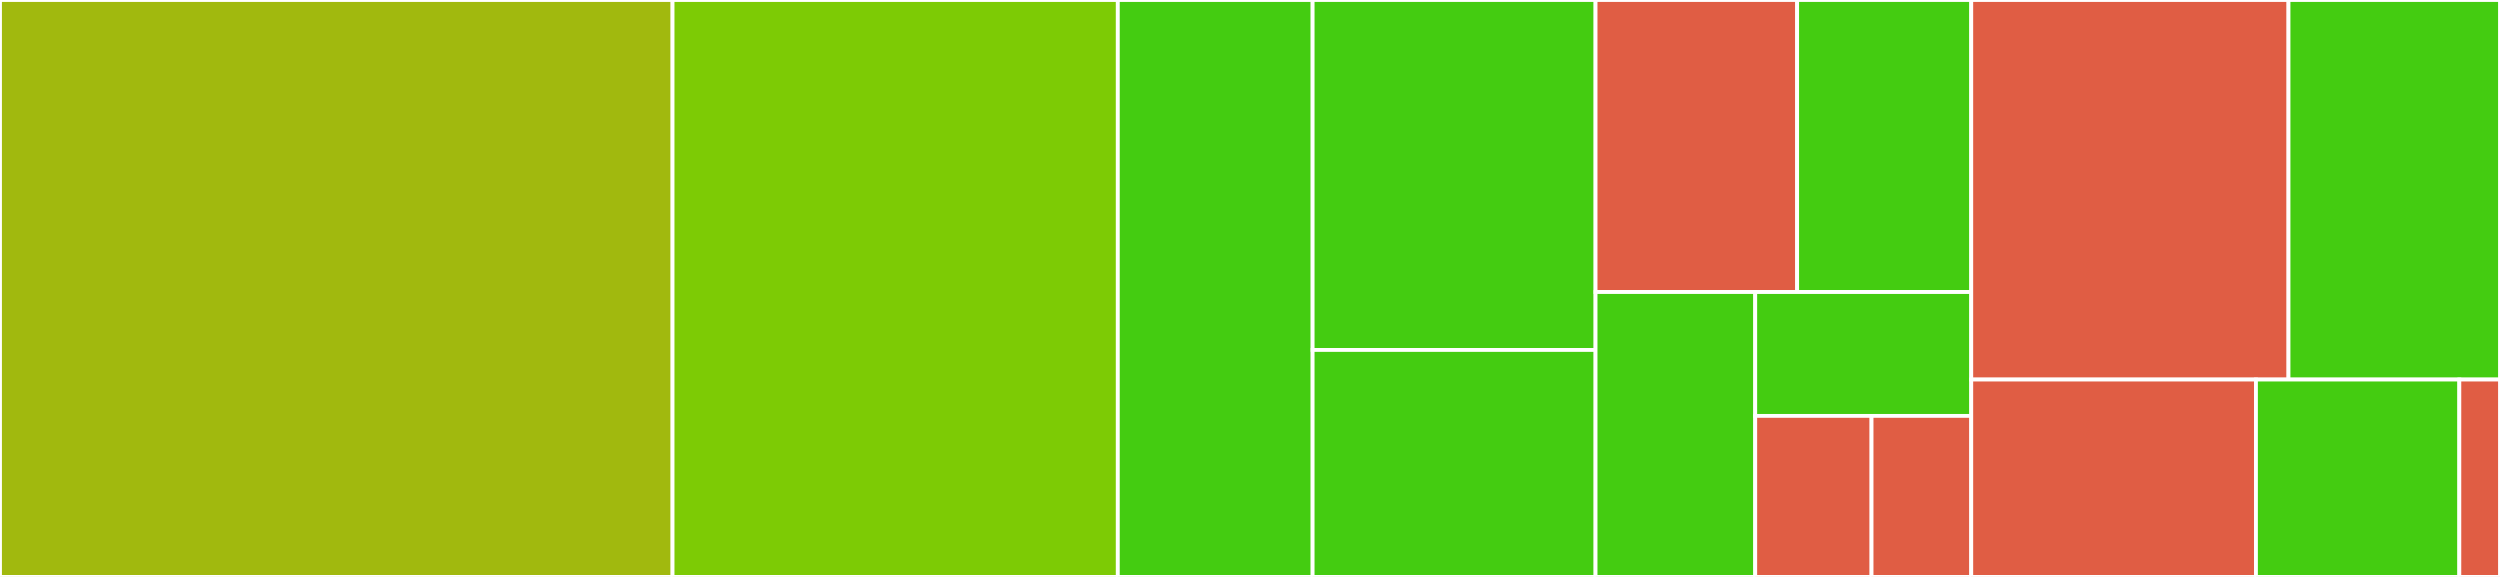 <svg baseProfile="full" width="650" height="150" viewBox="0 0 650 150" version="1.1"
xmlns="http://www.w3.org/2000/svg" xmlns:ev="http://www.w3.org/2001/xml-events"
xmlns:xlink="http://www.w3.org/1999/xlink">

<rect x="0" y="0" width="650" height="150" fill="#333333" stroke="none"/>

<style>rect.s{mask:url(#mask);}</style>
<defs>
  <pattern id="white" width="4" height="4" patternUnits="userSpaceOnUse" patternTransform="rotate(45)">
    <rect width="2" height="2" transform="translate(0,0)" fill="white"></rect>
  </pattern>
  <mask id="mask">
    <rect x="0" y="0" width="100%" height="100%" fill="url(#white)"></rect>
  </mask>
</defs>

<rect x="0" y="0" width="174.861" height="150.0" fill="#a1b90e" stroke="white" stroke-width="1" class=" tooltipped" data-content="Tests/ConcurrencyHelpersTests/ConcurrencyHelpersTests.swift"><title>Tests/ConcurrencyHelpersTests/ConcurrencyHelpersTests.swift</title></rect>
<rect x="174.861" y="0" width="115.77" height="150.0" fill="#7dcb05" stroke="white" stroke-width="1" class=" tooltipped" data-content="Tests/HelpersTests/TimeIntervalCounterTests.swift"><title>Tests/HelpersTests/TimeIntervalCounterTests.swift</title></rect>
<rect x="290.631" y="0" width="50.649" height="150" fill="#4c1" stroke="white" stroke-width="1" class=" tooltipped" data-content="Tests/HelpersTests/BoxTests.swift"><title>Tests/HelpersTests/BoxTests.swift</title></rect>
<rect x="341.28" y="0" width="73.562" height="90.984" fill="#4c1" stroke="white" stroke-width="1" class=" tooltipped" data-content="Sources/ConcurrencyHelpers/Lock.swift"><title>Sources/ConcurrencyHelpers/Lock.swift</title></rect>
<rect x="341.28" y="90.984" width="73.562" height="59.016" fill="#4c1" stroke="white" stroke-width="1" class=" tooltipped" data-content="Sources/ConcurrencyHelpers/RunSync.swift"><title>Sources/ConcurrencyHelpers/RunSync.swift</title></rect>
<rect x="414.842" y="0" width="52.414" height="75.926" fill="#e05d44" stroke="white" stroke-width="1" class=" tooltipped" data-content="Sources/ConcurrencyHelpers/YieldWithBackPressure.swift"><title>Sources/ConcurrencyHelpers/YieldWithBackPressure.swift</title></rect>
<rect x="467.256" y="0" width="45.267" height="75.926" fill="#4c1" stroke="white" stroke-width="1" class=" tooltipped" data-content="Sources/ConcurrencyHelpers/Spinlock.swift"><title>Sources/ConcurrencyHelpers/Spinlock.swift</title></rect>
<rect x="414.842" y="75.926" width="41.514" height="74.074" fill="#4c1" stroke="white" stroke-width="1" class=" tooltipped" data-content="Sources/ConcurrencyHelpers/Protected.swift"><title>Sources/ConcurrencyHelpers/Protected.swift</title></rect>
<rect x="456.357" y="75.926" width="56.167" height="32.206" fill="#4c1" stroke="white" stroke-width="1" class=" tooltipped" data-content="Sources/ConcurrencyHelpers/Lockable.swift"><title>Sources/ConcurrencyHelpers/Lockable.swift</title></rect>
<rect x="456.357" y="108.132" width="30.244" height="41.868" fill="#e05d44" stroke="white" stroke-width="1" class=" tooltipped" data-content="Sources/ConcurrencyHelpers/ForBlockingCall.swift"><title>Sources/ConcurrencyHelpers/ForBlockingCall.swift</title></rect>
<rect x="486.6" y="108.132" width="25.923" height="41.868" fill="#e05d44" stroke="white" stroke-width="1" class=" tooltipped" data-content="Sources/ConcurrencyHelpers/NIOSendable.swift"><title>Sources/ConcurrencyHelpers/NIOSendable.swift</title></rect>
<rect x="512.523" y="0" width="82.486" height="98.684" fill="#e05d44" stroke="white" stroke-width="1" class=" tooltipped" data-content="Sources/Helpers/IsBeingDebugged.swift"><title>Sources/Helpers/IsBeingDebugged.swift</title></rect>
<rect x="595.009" y="0" width="54.991" height="98.684" fill="#4c1" stroke="white" stroke-width="1" class=" tooltipped" data-content="Sources/Helpers/TimeIntervalCounter.swift"><title>Sources/Helpers/TimeIntervalCounter.swift</title></rect>
<rect x="512.523" y="98.684" width="74.026" height="51.316" fill="#e05d44" stroke="white" stroke-width="1" class=" tooltipped" data-content="Sources/Helpers/ProcessingRate.swift"><title>Sources/Helpers/ProcessingRate.swift</title></rect>
<rect x="586.549" y="98.684" width="52.876" height="51.316" fill="#4c1" stroke="white" stroke-width="1" class=" tooltipped" data-content="Sources/Helpers/Box.swift"><title>Sources/Helpers/Box.swift</title></rect>
<rect x="639.425" y="98.684" width="10.575" height="51.316" fill="#e05d44" stroke="white" stroke-width="1" class=" tooltipped" data-content="Sources/Helpers/NearestPowerOf2.swift"><title>Sources/Helpers/NearestPowerOf2.swift</title></rect>
</svg>
